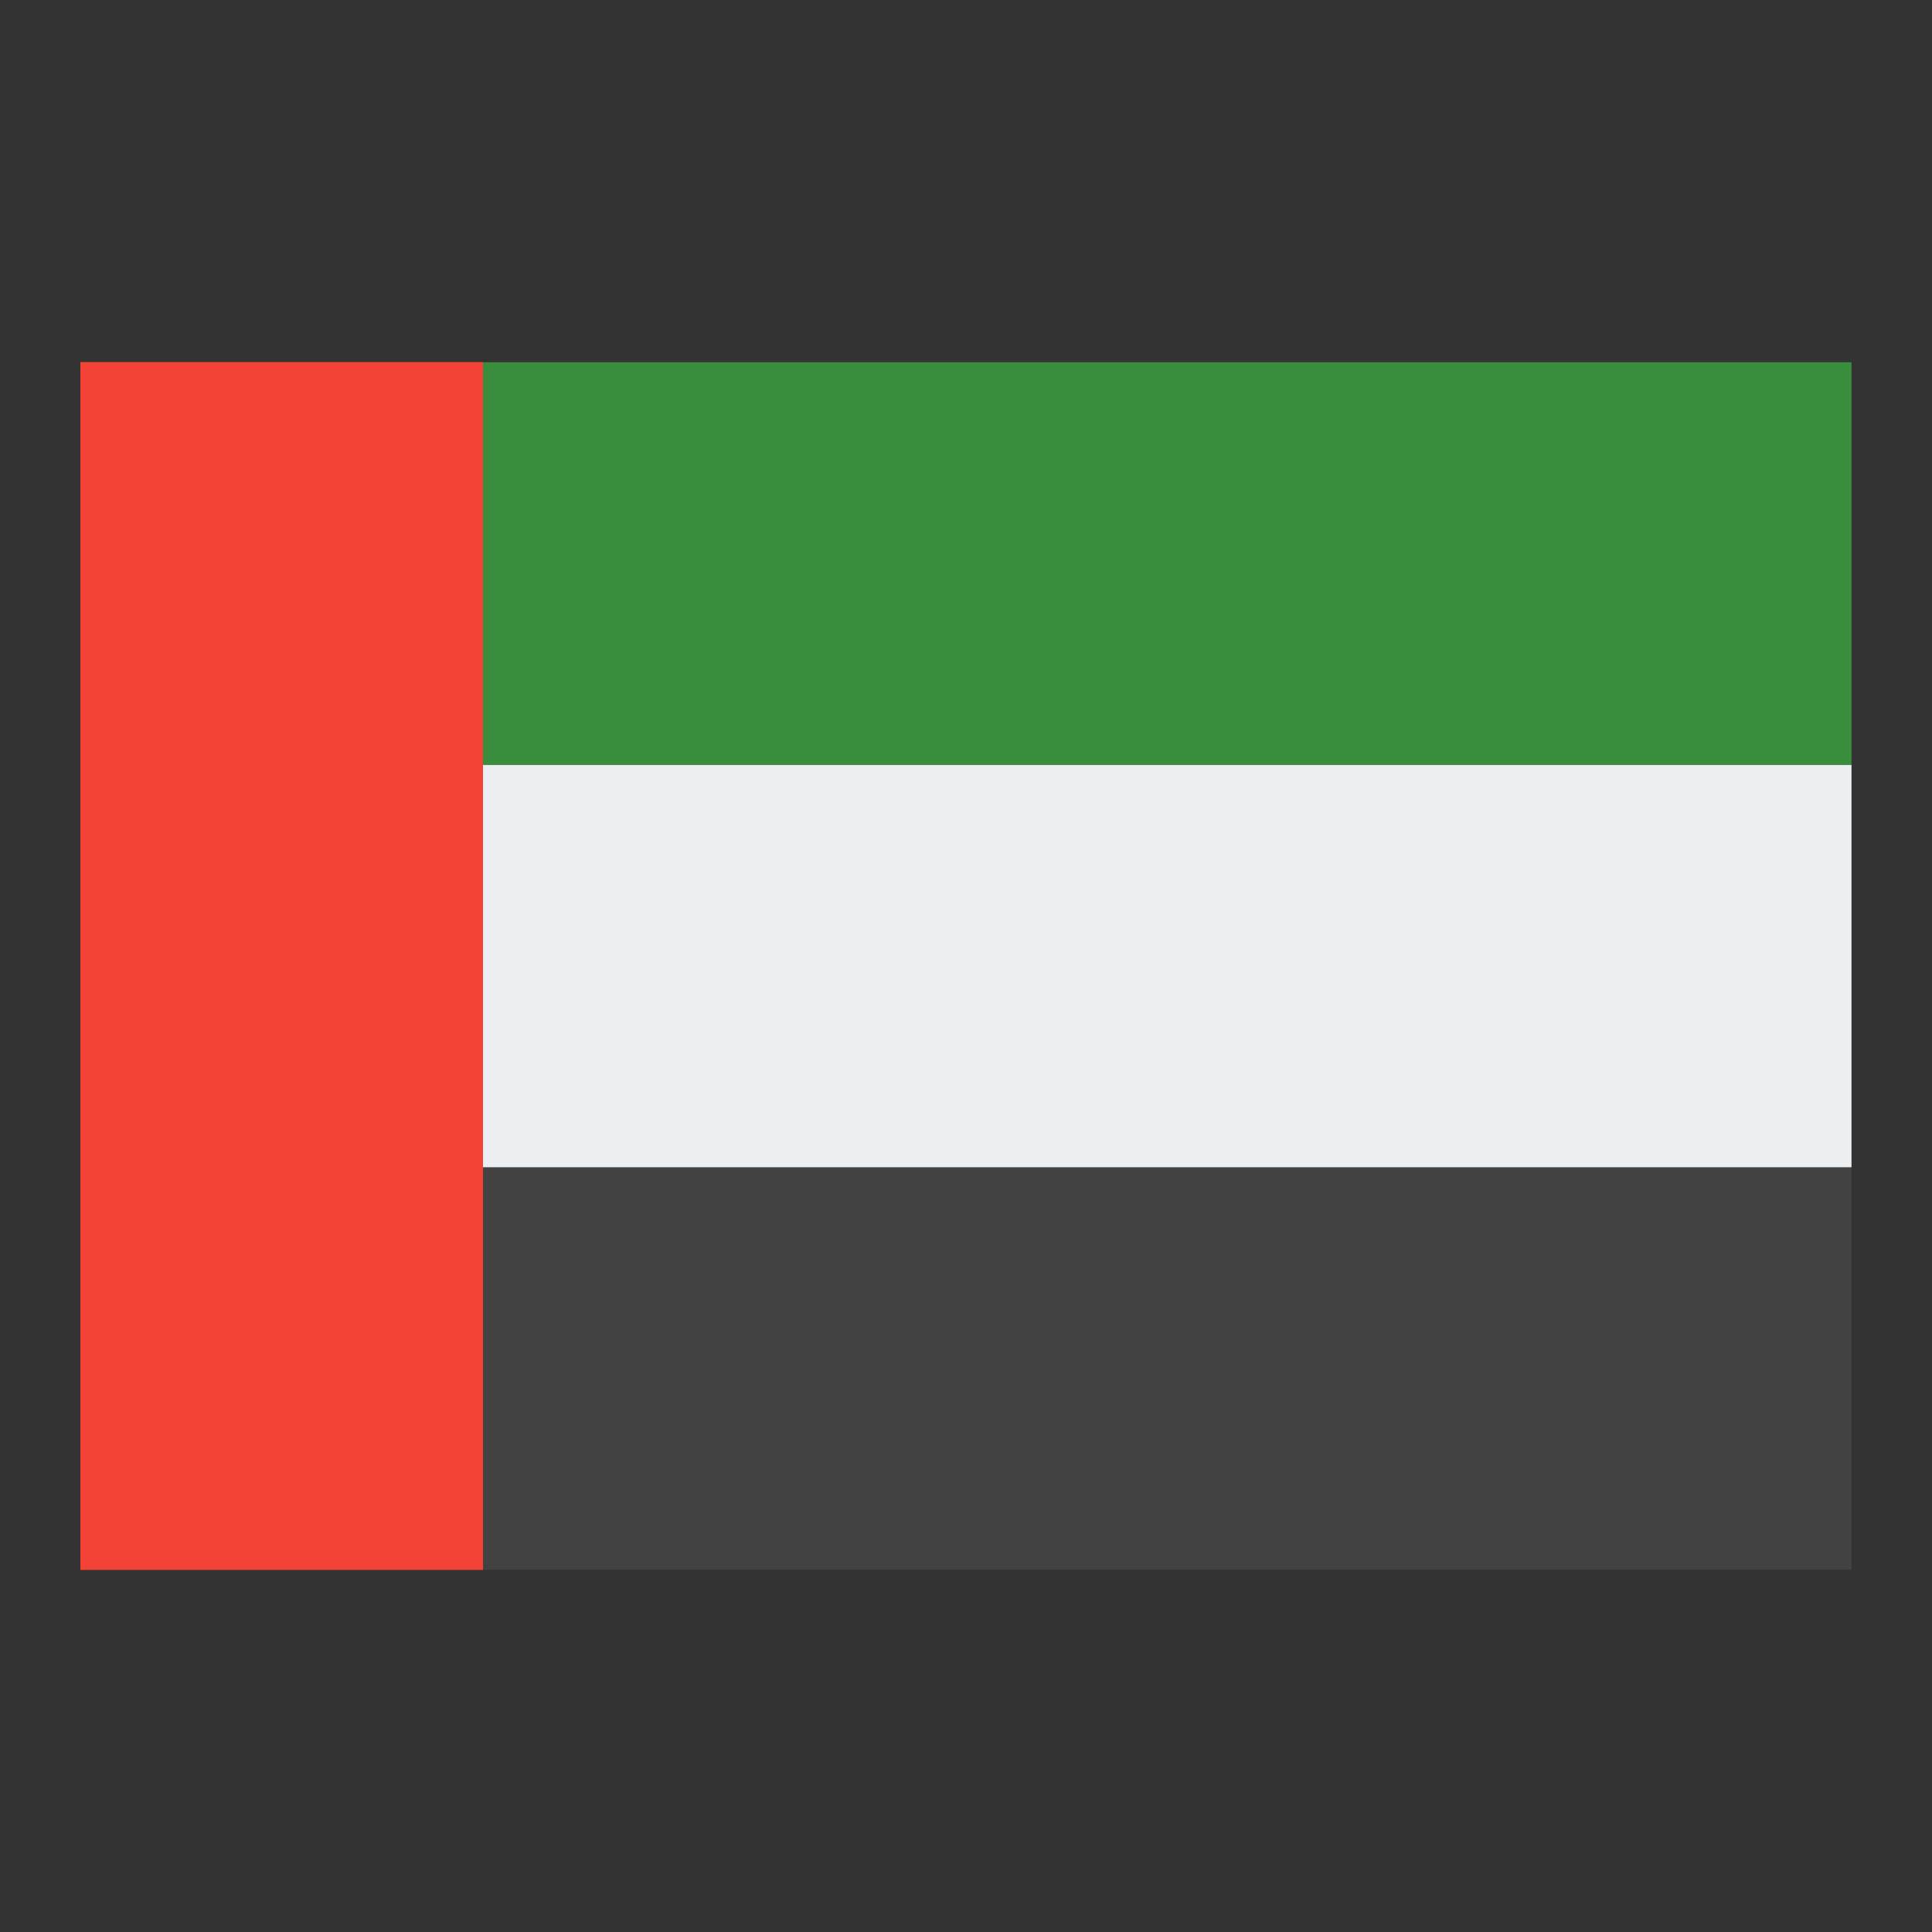 <svg xmlns="http://www.w3.org/2000/svg" viewBox="0 0 48 48" width="96px" height="96px"><rect x="0" y="0" width="48" height="48" fill="#333333" stroke="none"/><path fill="#424242" d="M2 29H46V39H2z"></path><path fill="#eceff1" d="M2 19H46V29H2z"></path><path fill="#388e3c" d="M2 9H46V19H2z"></path><path fill="#ff3d00" d="M2 9H12V39H2z"></path><path fill="#f44336" d="M2 9H12V39H2z"></path></svg>